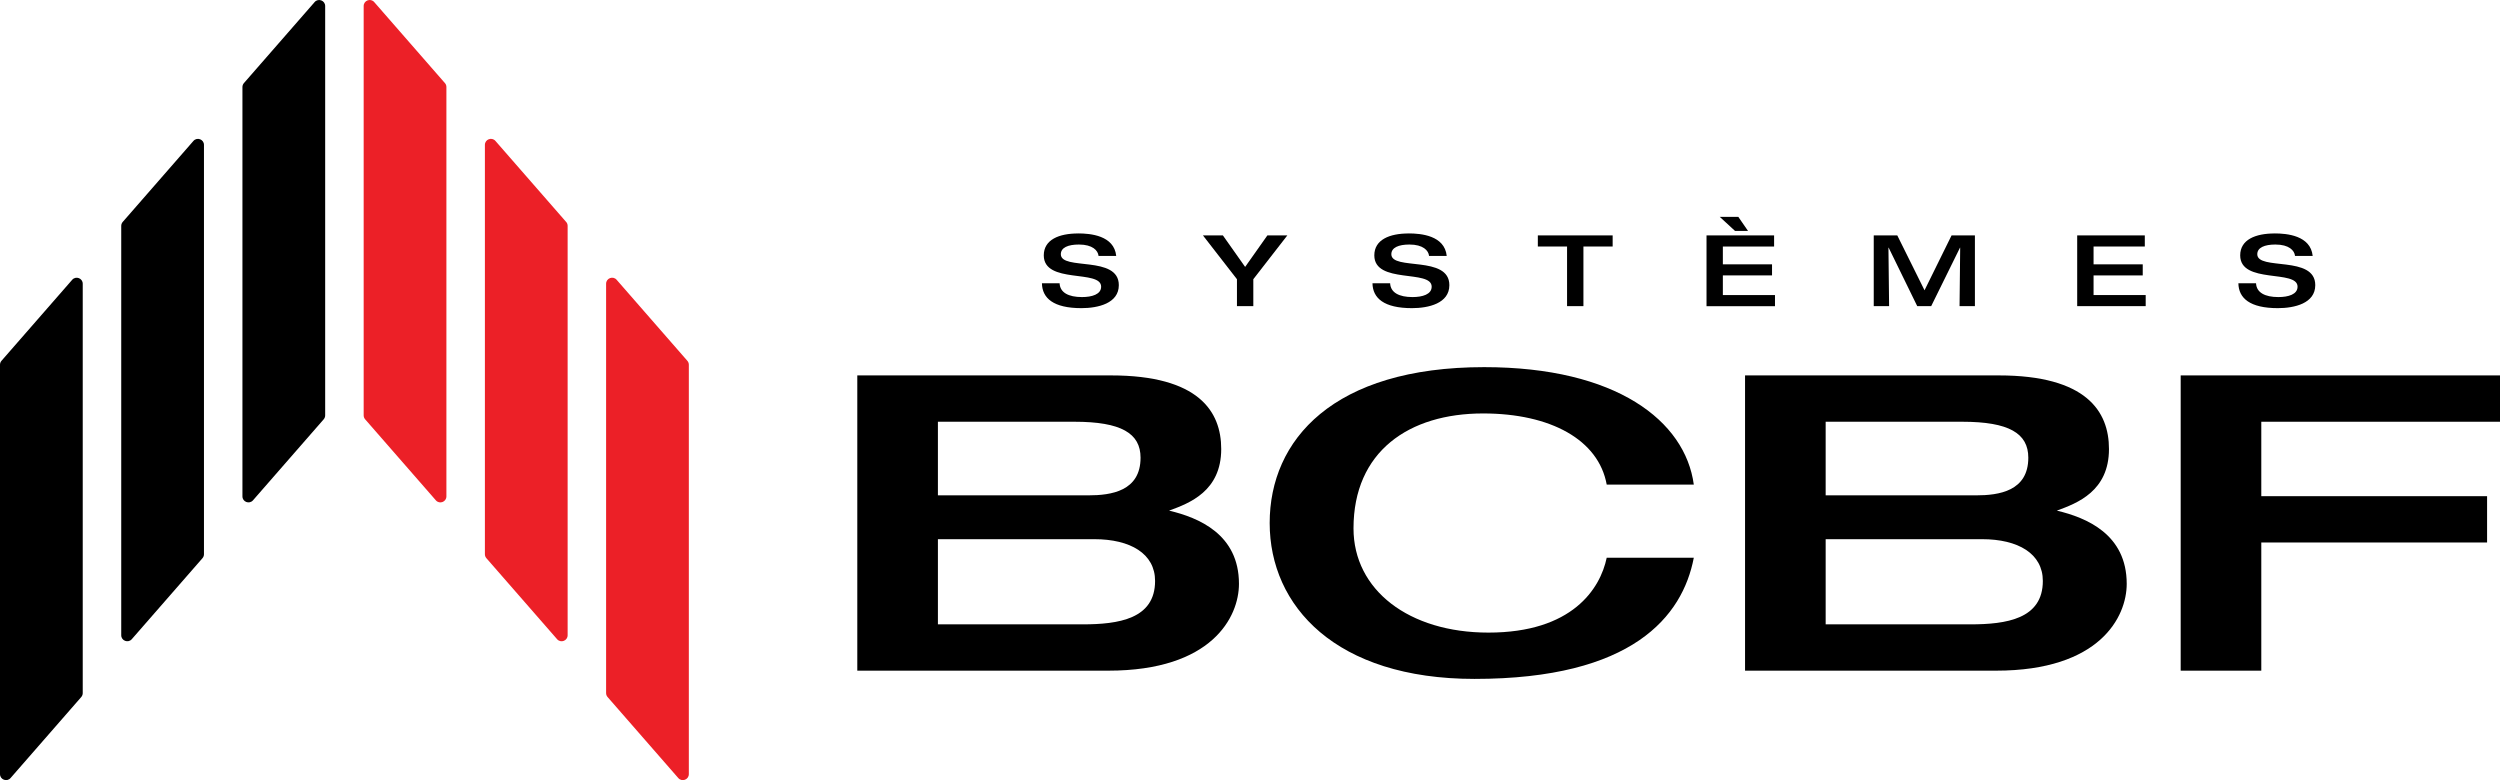 <svg xmlns="http://www.w3.org/2000/svg" id="Layer_1" viewBox="0 0 870.85 271.74"><defs><style>      .st0 {        fill: #ec2027;      }    </style></defs><path class="st0" d="M154.98,28.94L130.35.72c-1.27-1.46-3.67-.56-3.67,1.38v142.59c0,.51.18.99.52,1.38l24.63,28.22c1.27,1.46,3.67.56,3.67-1.38V30.31c0-.51-.18-.99-.52-1.38"></path><path d="M25.15,97.46L.52,125.68c-.33.38-.52.87-.52,1.38v142.59c0,1.93,2.4,2.83,3.67,1.38l24.63-28.22c.33-.38.52-.87.52-1.38V98.84c0-1.93-2.4-2.83-3.67-1.38"></path><path d="M67.38,49.09l-24.63,28.22c-.33.38-.52.87-.52,1.38v142.59c0,1.93,2.4,2.83,3.67,1.38l24.63-28.22c.33-.38.52-.87.52-1.38V50.47c0-1.93-2.4-2.83-3.67-1.38"></path><path d="M109.6.72l-24.63,28.22c-.33.38-.52.87-.52,1.38v142.59c0,1.93,2.4,2.83,3.67,1.38l24.63-28.22c.33-.38.52-.87.52-1.38V2.1c0-1.93-2.4-2.83-3.67-1.38"></path><path class="st0" d="M197.21,77.31l-24.63-28.22c-1.27-1.46-3.67-.56-3.67,1.38v142.59c0,.51.18.99.52,1.38l24.63,28.22c1.27,1.46,3.67.56,3.67-1.38V78.68c0-.51-.18-.99-.52-1.38"></path><path class="st0" d="M239.43,125.68l-24.63-28.22c-1.27-1.46-3.67-.56-3.67,1.38v142.59c0,.51.18.99.52,1.38l24.63,28.22c1.27,1.46,3.67.56,3.67-1.38V127.06c0-.51-.18-.99-.52-1.38"></path><path d="M326.71,217.49h50.37c12.55,0,25.28-1.87,25.28-15.12,0-9.51-8.61-14.55-21.16-14.55h-54.49v29.67ZM326.71,172.55h52.43c7.87,0,18.16-1.44,18.16-13.11,0-8.5-6.74-12.53-23.03-12.53h-47.56v25.64ZM298.62,130.77h88.39c30.52,0,38.39,12.53,38.39,25.64,0,14.69-11.05,18.87-18.16,21.46,10.3,2.45,24.34,8.21,24.34,25.5,0,11.52-9.36,30.25-45.5,30.25h-87.45v-102.85Z"></path><path d="M559.68,168.8c-2.81-15.56-19.47-24.78-43.07-24.78-25.84,0-45.13,13.25-45.13,40.04,0,21.46,19.29,36.3,47,36.3,29.21,0,38.95-15.27,41.2-26.07h30.34c-3.93,20.45-21.35,42.2-76.4,42.2-48.31,0-71.34-25.35-71.34-54.3s22.1-54.3,74.71-54.3c46.07,0,70.03,18.73,73.03,40.91h-30.34Z"></path><path d="M635.95,217.49h50.37c12.55,0,25.28-1.87,25.28-15.12,0-9.51-8.61-14.55-21.16-14.55h-54.49v29.67ZM635.95,172.55h52.43c7.86,0,18.16-1.44,18.16-13.11,0-8.5-6.74-12.53-23.03-12.53h-47.56v25.64ZM607.86,130.77h88.39c30.52,0,38.39,12.53,38.39,25.64,0,14.69-11.05,18.87-18.16,21.46,10.3,2.45,24.34,8.21,24.34,25.5,0,11.52-9.36,30.25-45.5,30.25h-87.45v-102.85Z"></path><polygon points="759.62 130.77 759.62 233.62 787.7 233.62 787.7 188.97 866.35 188.97 866.35 172.84 787.7 172.84 787.7 146.91 870.85 146.91 870.85 130.77 759.62 130.77"></polygon><path d="M375.57,81.31c4.18,0,12.53.69,13.25,7.84h-6.15c-.19-1.9-2.09-3.97-6.84-3.97-3.8,0-6.3,1.07-6.3,3.38,0,5.8,20.2.24,20.2,10.77,0,6.35-7.25,8.01-13.03,8.01-9.76,0-13.67-3.49-13.75-8.66h6.15c.15,3.24,3.11,4.8,7.79,4.8,3.46,0,6.68-.93,6.68-3.62,0-6.11-19.98-.79-19.98-10.91,0-5.49,5.36-7.63,11.96-7.63"></path><polygon points="430.88 97.26 419.03 82 425.98 82 433.73 92.98 441.48 82 448.43 82 436.58 97.26 436.58 106.64 430.88 106.64 430.88 97.26"></polygon><path d="M490.7,81.31c4.18,0,12.53.69,13.25,7.84h-6.15c-.19-1.9-2.09-3.97-6.84-3.97-3.8,0-6.3,1.07-6.3,3.38,0,5.8,20.21.24,20.21,10.77,0,6.35-7.25,8.01-13.03,8.01-9.76,0-13.67-3.49-13.75-8.66h6.15c.15,3.24,3.11,4.8,7.79,4.8,3.46,0,6.68-.93,6.68-3.62,0-6.11-19.98-.79-19.98-10.91,0-5.49,5.36-7.63,11.96-7.63"></path><polygon points="545.87 85.87 535.69 85.87 535.69 82 561.75 82 561.75 85.87 551.57 85.87 551.57 106.64 545.87 106.64 545.87 85.87"></polygon><path d="M608.91,80.45h-4.52l-5.32-4.9h6.46l3.38,4.9ZM594.44,82h23.55v3.87h-17.85v6.21h17.13v3.86h-17.13v6.84h18.16v3.87h-23.85v-24.64Z"></path><polygon points="652.7 82 660.9 82 670.39 101.12 679.81 82 687.94 82 687.94 106.64 682.59 106.64 682.81 86.28 682.74 86.28 672.71 106.64 667.85 106.64 657.9 86.28 657.82 86.28 658.05 106.64 652.7 106.64 652.7 82"></polygon><polygon points="723.57 82 747.12 82 747.12 85.87 729.27 85.87 729.27 92.08 746.4 92.08 746.4 95.94 729.27 95.94 729.27 102.78 747.43 102.78 747.43 106.64 723.57 106.64 723.57 82"></polygon><path d="M792.34,81.31c4.18,0,12.53.69,13.26,7.84h-6.15c-.19-1.9-2.09-3.97-6.84-3.97-3.8,0-6.31,1.07-6.31,3.38,0,5.8,20.21.24,20.2,10.77,0,6.35-7.25,8.01-13.03,8.01-9.76,0-13.67-3.49-13.75-8.66h6.15c.15,3.24,3.11,4.8,7.78,4.8,3.46,0,6.68-.93,6.68-3.62,0-6.11-19.98-.79-19.98-10.91,0-5.49,5.36-7.63,11.96-7.63"></path></svg>